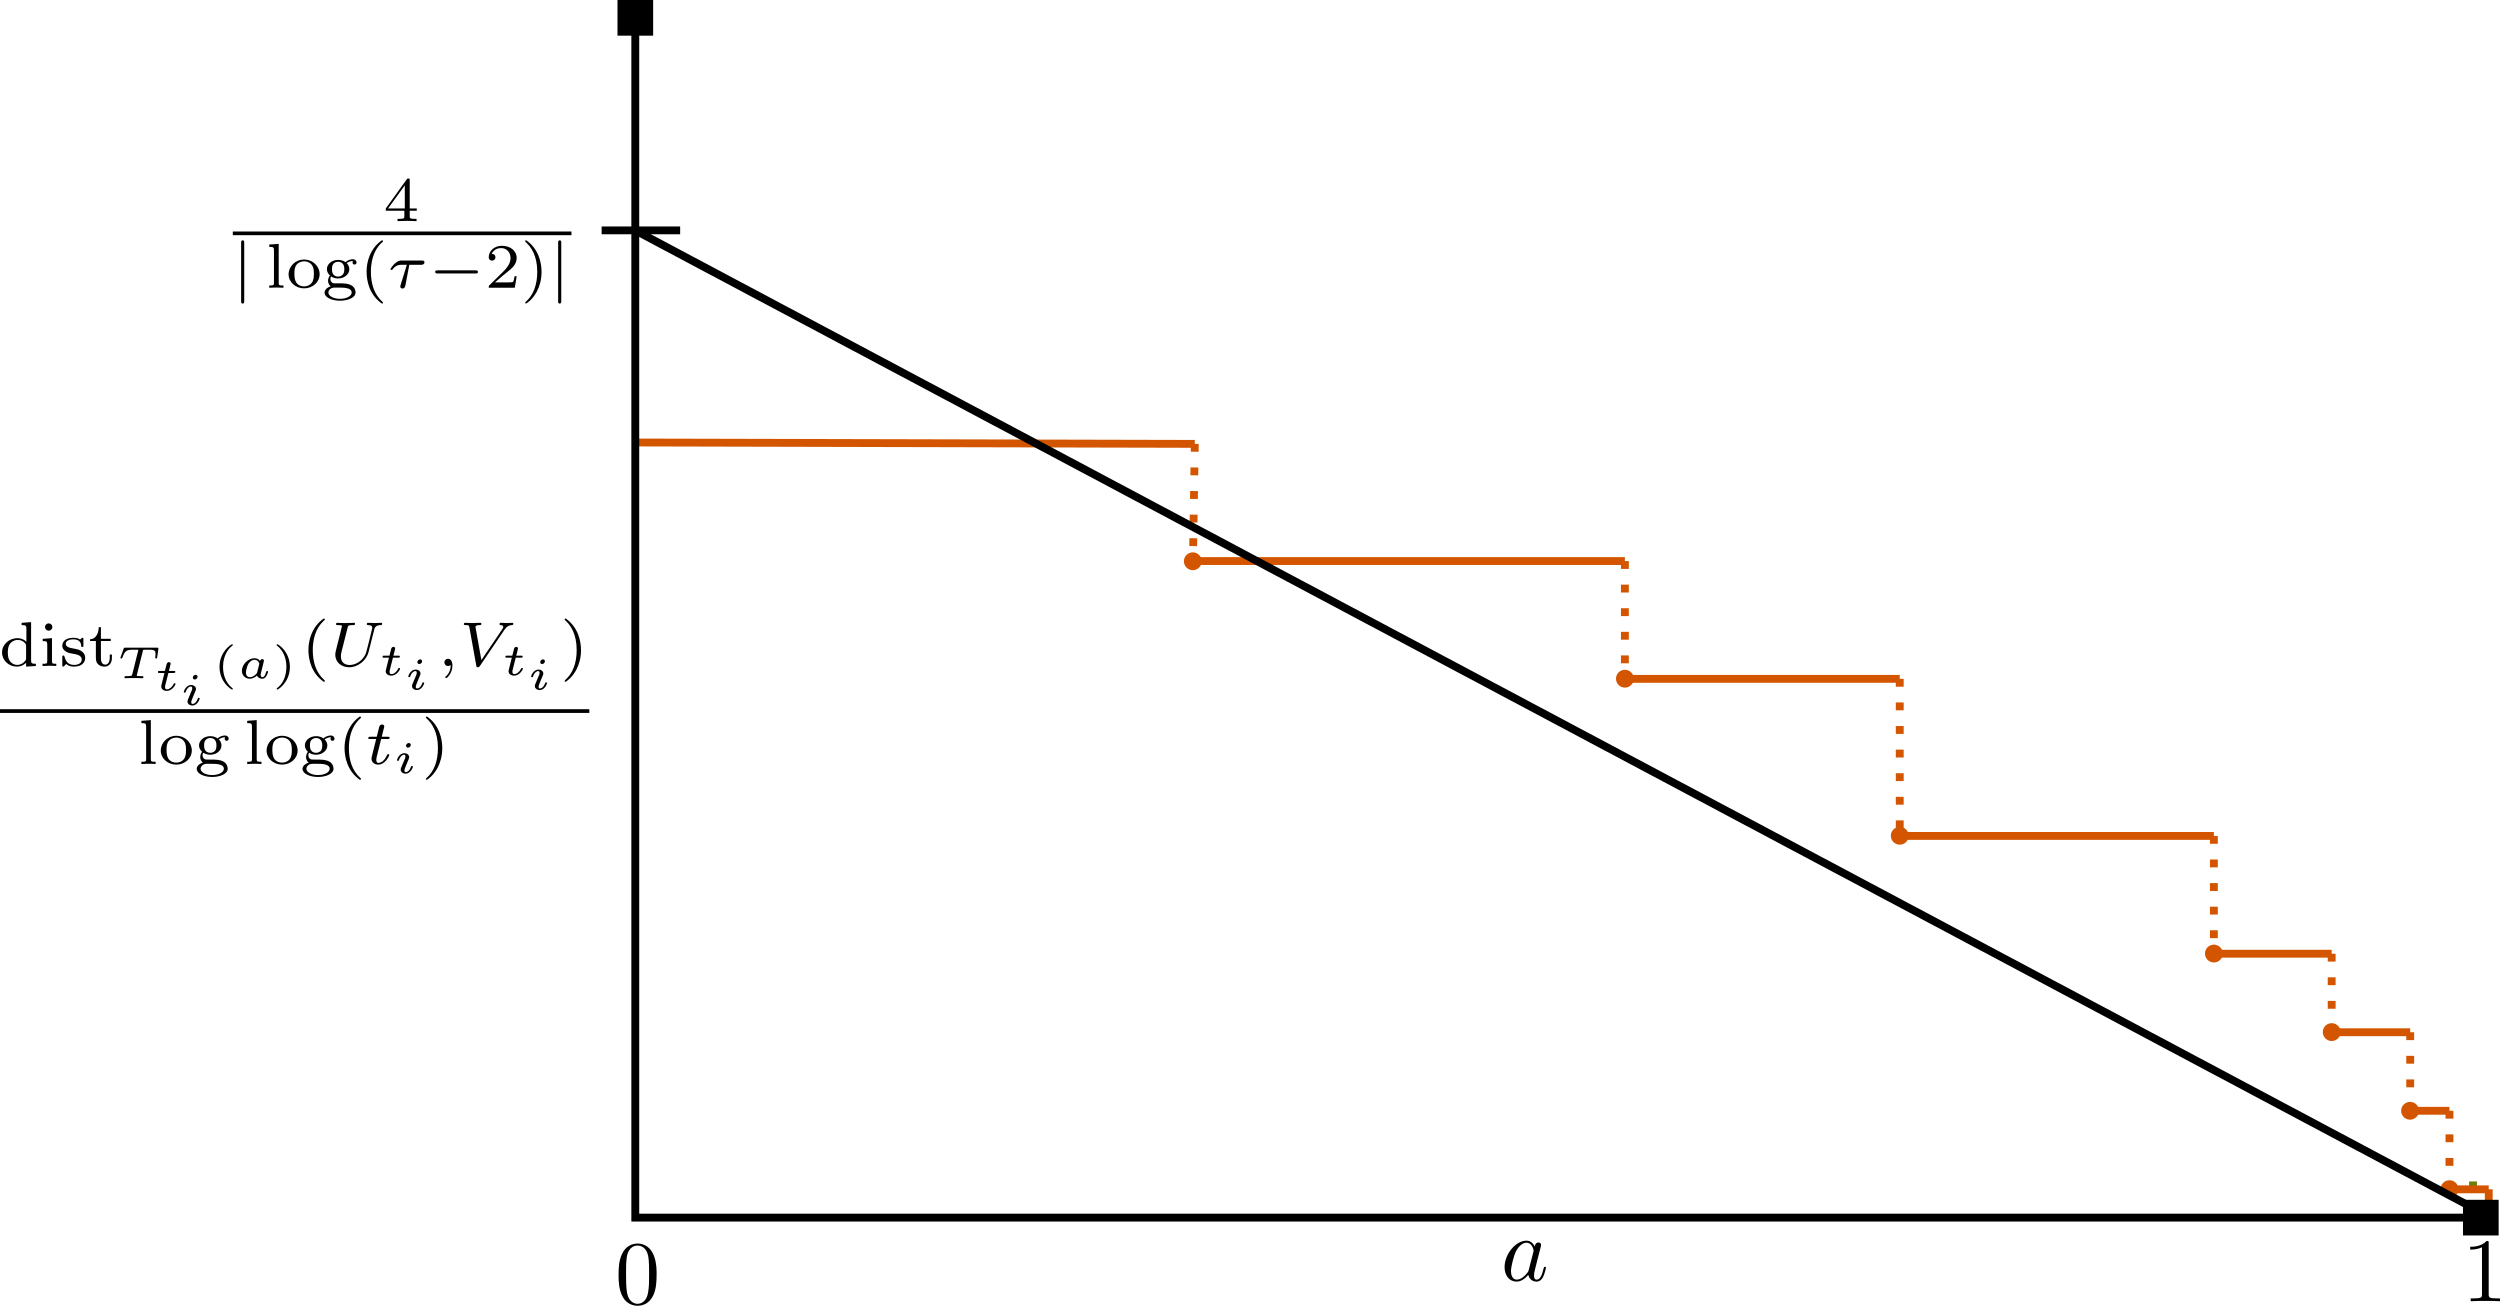 <?xml version="1.0"?>

<svg xmlns="http://www.w3.org/2000/svg" xmlns:xlink="http://www.w3.org/1999/xlink" width="238.756" height="124.703" viewBox="0 0 238.756 124.703" version="1.1">
<defs>
<clipPath id="clip1"> <path d="M 234 114 L 238.758 114 L 238.758 119 L 234 119 Z M 234 114 "></path>
</clipPath>
<clipPath id="clip2"> <path d="M 233 113 L 238.758 113 L 238.758 114 L 233 114 Z M 233 113 "></path>
</clipPath>
<clipPath id="clip3"> <path d="M 237 113 L 238.758 113 L 238.758 118 L 237 118 Z M 237 113 "></path>
</clipPath>
<clipPath id="clip4"> <path d="M 235 114 L 238.758 114 L 238.758 118 L 235 118 Z M 235 114 "></path>
</clipPath>
<clipPath id="clip5"> <path d="M 59 118 L 63 118 L 63 124.703 L 59 124.703 Z M 59 118 "></path>
</clipPath>
<clipPath id="clip6"> <path d="M 235 118 L 238.758 118 L 238.758 124.703 L 235 124.703 Z M 235 118 "></path>
</clipPath>
<clipPath id="clip7"> <path d="M 56 17 L 238.758 17 L 238.758 121 L 56 121 Z M 56 17 "></path>
</clipPath>
</defs>
<g id="surface1">
<path style="fill:none;stroke-width:0.75;stroke-linecap:butt;stroke-linejoin:miter;stroke:rgb(39.999%,50.195%,0%);stroke-opacity:1;stroke-dasharray:0.75,1.5;stroke-miterlimit:4;" d="M 236.18 112.832 L 236.18 116.582 "></path>
<path style=" stroke:none;fill-rule:evenodd;fill:rgb(39.999%,50.195%,0%);fill-opacity:1;" d="M 236.18 117.316 C 235.766 117.316 235.43 116.98 235.43 116.566 C 235.43 116.152 235.766 115.816 236.18 115.816 C 236.594 115.816 236.93 116.152 236.93 116.566 C 236.93 116.98 236.594 117.316 236.18 117.316 Z M 236.18 117.316 "></path>
<g clip-path="url(#clip1)" clip-rule="nonzero">
<path style="fill:none;stroke-width:0.2;stroke-linecap:butt;stroke-linejoin:miter;stroke:rgb(39.999%,50.195%,0%);stroke-opacity:1;stroke-miterlimit:4;" d="M 117.316 -236.18 C 117.316 -235.766 116.98 -235.43 116.566 -235.43 C 116.152 -235.43 115.816 -235.766 115.816 -236.18 C 115.816 -236.594 116.152 -236.93 116.566 -236.93 C 116.98 -236.93 117.316 -236.594 117.316 -236.18 Z M 117.316 -236.18 " transform="matrix(0,1,-1,0,0,0)"></path>
</g>
<path style="fill:none;stroke-width:0.75;stroke-linecap:butt;stroke-linejoin:miter;stroke:rgb(83.136%,33.333%,0%);stroke-opacity:1;stroke-miterlimit:4;" d="M 60.535 42.258 L 114.105 42.391 "></path>
<path style="fill:none;stroke-width:0.751;stroke-linecap:butt;stroke-linejoin:miter;stroke:rgb(83.136%,33.333%,0%);stroke-opacity:1;stroke-dasharray:0.751,1.502;stroke-miterlimit:4;" d="M 114.105 42.391 L 113.93 53.582 "></path>
<path style="fill-rule:evenodd;fill:rgb(83.136%,33.333%,0%);fill-opacity:1;stroke-width:0.2;stroke-linecap:butt;stroke-linejoin:miter;stroke:rgb(83.136%,33.333%,0%);stroke-opacity:1;stroke-miterlimit:4;" d="M 52.519 -114.743 C 52.517 -114.329 52.179 -113.995 51.765 -113.993 C 51.351 -113.994 51.013 -114.328 51.015 -114.742 C 51.016 -115.16 51.35 -115.494 51.764 -115.496 C 52.179 -115.495 52.516 -115.161 52.519 -114.743 Z M 52.519 -114.743 " transform="matrix(-0.016,1,-1,-0.016,0,0)"></path>
<path style="fill:none;stroke-width:0.75;stroke-linecap:butt;stroke-linejoin:miter;stroke:rgb(83.136%,33.333%,0%);stroke-opacity:1;stroke-miterlimit:4;" d="M 113.93 53.582 L 155.18 53.582 "></path>
<path style="fill:none;stroke-width:0.751;stroke-linecap:butt;stroke-linejoin:miter;stroke:rgb(83.136%,33.333%,0%);stroke-opacity:1;stroke-dasharray:0.751,1.502;stroke-miterlimit:4;" d="M 155.18 53.582 L 155.18 64.832 "></path>
<path style="fill-rule:evenodd;fill:rgb(83.136%,33.333%,0%);fill-opacity:1;stroke-width:0.2;stroke-linecap:butt;stroke-linejoin:miter;stroke:rgb(83.136%,33.333%,0%);stroke-opacity:1;stroke-miterlimit:4;" d="M 65.57 -155.18 C 65.57 -154.766 65.23 -154.43 64.816 -154.43 C 64.402 -154.43 64.066 -154.766 64.066 -155.18 C 64.066 -155.598 64.402 -155.934 64.816 -155.934 C 65.23 -155.934 65.57 -155.598 65.57 -155.18 Z M 65.57 -155.18 " transform="matrix(0,1,-1,0,0,0)"></path>
<path style="fill:none;stroke-width:0.75;stroke-linecap:butt;stroke-linejoin:miter;stroke:rgb(83.136%,33.333%,0%);stroke-opacity:1;stroke-miterlimit:4;" d="M 155.18 64.832 L 181.43 64.832 "></path>
<path style="fill:none;stroke-width:0.751;stroke-linecap:butt;stroke-linejoin:miter;stroke:rgb(83.136%,33.333%,0%);stroke-opacity:1;stroke-dasharray:0.751,1.502;stroke-miterlimit:4;" d="M 181.43 64.832 L 181.43 79.832 "></path>
<path style="fill-rule:evenodd;fill:rgb(83.136%,33.333%,0%);fill-opacity:1;stroke-width:0.2;stroke-linecap:butt;stroke-linejoin:miter;stroke:rgb(83.136%,33.333%,0%);stroke-opacity:1;stroke-miterlimit:4;" d="M 80.57 -181.43 C 80.57 -181.016 80.23 -180.68 79.816 -180.68 C 79.402 -180.68 79.066 -181.016 79.066 -181.43 C 79.066 -181.848 79.402 -182.184 79.816 -182.184 C 80.23 -182.184 80.57 -181.848 80.57 -181.43 Z M 80.57 -181.43 " transform="matrix(0,1,-1,0,0,0)"></path>
<path style="fill:none;stroke-width:0.75;stroke-linecap:butt;stroke-linejoin:miter;stroke:rgb(83.136%,33.333%,0%);stroke-opacity:1;stroke-miterlimit:4;" d="M 181.43 79.832 L 211.43 79.832 "></path>
<path style="fill:none;stroke-width:0.751;stroke-linecap:butt;stroke-linejoin:miter;stroke:rgb(83.136%,33.333%,0%);stroke-opacity:1;stroke-dasharray:0.751,1.502;stroke-miterlimit:4;" d="M 211.43 79.832 L 211.43 91.082 "></path>
<path style="fill-rule:evenodd;fill:rgb(83.136%,33.333%,0%);fill-opacity:1;stroke-width:0.2;stroke-linecap:butt;stroke-linejoin:miter;stroke:rgb(83.136%,33.333%,0%);stroke-opacity:1;stroke-miterlimit:4;" d="M 91.82 -211.43 C 91.82 -211.016 91.48 -210.68 91.066 -210.68 C 90.652 -210.68 90.316 -211.016 90.316 -211.43 C 90.316 -211.848 90.652 -212.184 91.066 -212.184 C 91.48 -212.184 91.82 -211.848 91.82 -211.43 Z M 91.82 -211.43 " transform="matrix(0,1,-1,0,0,0)"></path>
<path style="fill:none;stroke-width:0.75;stroke-linecap:butt;stroke-linejoin:miter;stroke:rgb(83.136%,33.333%,0%);stroke-opacity:1;stroke-miterlimit:4;" d="M 211.43 91.082 L 222.68 91.082 "></path>
<path style="fill:none;stroke-width:0.751;stroke-linecap:butt;stroke-linejoin:miter;stroke:rgb(83.136%,33.333%,0%);stroke-opacity:1;stroke-dasharray:0.751,1.502;stroke-miterlimit:4;" d="M 222.68 91.082 L 222.68 98.582 "></path>
<path style="fill-rule:evenodd;fill:rgb(83.136%,33.333%,0%);fill-opacity:1;stroke-width:0.2;stroke-linecap:butt;stroke-linejoin:miter;stroke:rgb(83.136%,33.333%,0%);stroke-opacity:1;stroke-miterlimit:4;" d="M 99.32 -222.68 C 99.32 -222.266 98.98 -221.93 98.566 -221.93 C 98.152 -221.93 97.816 -222.266 97.816 -222.68 C 97.816 -223.098 98.152 -223.434 98.566 -223.434 C 98.98 -223.434 99.32 -223.098 99.32 -222.68 Z M 99.32 -222.68 " transform="matrix(0,1,-1,0,0,0)"></path>
<path style="fill:none;stroke-width:0.75;stroke-linecap:butt;stroke-linejoin:miter;stroke:rgb(83.136%,33.333%,0%);stroke-opacity:1;stroke-miterlimit:4;" d="M 222.68 98.582 L 230.18 98.582 "></path>
<path style="fill:none;stroke-width:0.751;stroke-linecap:butt;stroke-linejoin:miter;stroke:rgb(83.136%,33.333%,0%);stroke-opacity:1;stroke-dasharray:0.751,1.502;stroke-miterlimit:4;" d="M 230.18 98.582 L 230.18 106.082 "></path>
<path style="fill-rule:evenodd;fill:rgb(83.136%,33.333%,0%);fill-opacity:1;stroke-width:0.2;stroke-linecap:butt;stroke-linejoin:miter;stroke:rgb(83.136%,33.333%,0%);stroke-opacity:1;stroke-miterlimit:4;" d="M 230.918 106.082 C 230.918 106.496 230.582 106.832 230.168 106.832 C 229.75 106.832 229.414 106.496 229.414 106.082 C 229.414 105.668 229.75 105.332 230.168 105.332 C 230.582 105.332 230.918 105.668 230.918 106.082 Z M 230.918 106.082 "></path>
<path style="fill:none;stroke-width:0.75;stroke-linecap:butt;stroke-linejoin:miter;stroke:rgb(83.136%,33.333%,0%);stroke-opacity:1;stroke-miterlimit:4;" d="M 230.18 106.082 L 233.93 106.082 "></path>
<path style="fill:none;stroke-width:0.751;stroke-linecap:butt;stroke-linejoin:miter;stroke:rgb(83.136%,33.333%,0%);stroke-opacity:1;stroke-dasharray:0.751,1.502;stroke-miterlimit:4;" d="M 233.93 106.082 L 233.93 113.582 "></path>
<path style="fill-rule:evenodd;fill:rgb(83.136%,33.333%,0%);fill-opacity:1;stroke-width:0.2;stroke-linecap:butt;stroke-linejoin:miter;stroke:rgb(83.136%,33.333%,0%);stroke-opacity:1;stroke-miterlimit:4;" d="M 114.32 -233.93 C 114.32 -233.516 113.98 -233.18 113.566 -233.18 C 113.152 -233.18 112.816 -233.516 112.816 -233.93 C 112.816 -234.348 113.152 -234.684 113.566 -234.684 C 113.98 -234.684 114.32 -234.348 114.32 -233.93 Z M 114.32 -233.93 " transform="matrix(0,1,-1,0,0,0)"></path>
<g clip-path="url(#clip2)" clip-rule="nonzero">
<path style="fill:none;stroke-width:0.75;stroke-linecap:butt;stroke-linejoin:miter;stroke:rgb(83.136%,33.333%,0%);stroke-opacity:1;stroke-miterlimit:4;" d="M 233.93 113.582 L 237.68 113.582 "></path>
</g>
<g clip-path="url(#clip3)" clip-rule="nonzero">
<path style="fill:none;stroke-width:0.75;stroke-linecap:butt;stroke-linejoin:miter;stroke:rgb(83.136%,33.333%,0%);stroke-opacity:1;stroke-miterlimit:4;" d="M 237.68 113.582 L 237.68 117.332 "></path>
</g>
<path style="fill:none;stroke-width:0.751;stroke-linecap:butt;stroke-linejoin:miter;stroke:rgb(0%,0%,0%);stroke-opacity:1;stroke-miterlimit:4;" d="M 60.672 1.703 L 60.672 116.285 L 236.922 116.285 "></path>
<path style="fill-rule:evenodd;fill:rgb(0%,0%,0%);fill-opacity:1;stroke-width:0.401;stroke-linecap:butt;stroke-linejoin:miter;stroke:rgb(0%,0%,0%);stroke-opacity:1;stroke-miterlimit:4;" d="M 0.199 -62.176 L 0.199 -59.172 L 3.203 -59.172 L 3.203 -62.176 Z M 0.199 -62.176 " transform="matrix(0,1,-1,0,0,0)"></path>
<g clip-path="url(#clip4)" clip-rule="nonzero">
<path style="fill-rule:evenodd;fill:rgb(0%,0%,0%);fill-opacity:1;stroke-width:0.401;stroke-linecap:butt;stroke-linejoin:miter;stroke:rgb(0%,0%,0%);stroke-opacity:1;stroke-miterlimit:4;" d="M 235.422 114.785 L 238.426 114.785 L 238.426 117.789 L 235.422 117.789 Z M 235.422 114.785 "></path>
</g>
<path style=" stroke:none;fill-rule:evenodd;fill:rgb(0%,0%,0%);fill-opacity:1;" d="M 146.562 119.039 L 146.547 119.012 L 146.531 118.98 L 146.484 118.898 L 146.465 118.871 L 146.449 118.844 L 146.43 118.82 L 146.41 118.793 L 146.387 118.773 L 146.367 118.746 L 146.324 118.703 L 146.23 118.625 L 146.176 118.594 L 146.152 118.578 L 146.125 118.566 L 146.094 118.551 L 146.062 118.543 L 146.035 118.531 L 146.004 118.52 L 145.941 118.504 L 145.91 118.5 L 145.805 118.488 L 145.77 118.488 L 145.777 118.68 C 146.34 118.68 146.461 119.387 146.461 119.438 C 146.461 119.492 146.445 119.543 146.434 119.586 L 146 121.277 C 145.957 121.434 145.957 121.449 145.828 121.598 C 145.449 122.07 145.094 122.207 144.855 122.207 C 144.422 122.207 144.301 121.734 144.301 121.398 C 144.301 120.965 144.578 119.906 144.777 119.508 C 145.043 118.996 145.434 118.68 145.777 118.68 L 145.77 118.488 C 144.758 118.488 143.691 119.758 143.691 121.02 C 143.691 121.832 144.164 122.398 144.836 122.398 C 145.008 122.398 145.441 122.363 145.957 121.75 C 146.031 122.117 146.328 122.398 146.742 122.398 C 147.047 122.398 147.246 122.203 147.383 121.926 C 147.531 121.613 147.645 121.086 147.645 121.07 C 147.645 120.984 147.566 120.984 147.539 120.984 C 147.453 120.984 147.445 121.02 147.418 121.141 C 147.273 121.699 147.117 122.207 146.762 122.207 C 146.531 122.207 146.504 121.984 146.504 121.812 C 146.504 121.621 146.52 121.555 146.613 121.172 C 146.711 120.809 146.727 120.723 146.805 120.395 L 147.117 119.188 C 147.176 118.945 147.176 118.93 147.176 118.895 C 147.176 118.746 147.074 118.66 146.926 118.66 C 146.719 118.66 146.59 118.852 146.562 119.039 Z M 146.562 119.039 "></path>
<g clip-path="url(#clip5)" clip-rule="nonzero">
<path style=" stroke:none;fill-rule:evenodd;fill:rgb(0%,0%,0%);fill-opacity:1;" d="M 62.707 121.75 L 62.707 121.492 L 62.703 121.363 L 62.695 121.234 L 62.691 121.105 L 62.68 120.977 L 62.664 120.848 L 62.648 120.723 L 62.629 120.594 L 62.605 120.469 L 62.578 120.344 L 62.508 120.094 L 62.465 119.973 L 62.414 119.852 L 62.391 119.793 L 62.363 119.73 C 61.969 118.898 61.258 118.762 60.895 118.762 C 60.379 118.762 59.746 118.988 59.391 119.793 C 59.117 120.387 59.074 121.062 59.074 121.75 C 59.074 122.398 59.105 123.176 59.461 123.832 C 59.832 124.531 60.465 124.703 60.887 124.703 L 60.887 124.516 C 60.551 124.516 60.039 124.297 59.883 123.469 C 59.789 122.953 59.789 122.16 59.789 121.645 C 59.789 121.094 59.789 120.527 59.859 120.059 C 60.023 119.031 60.672 118.953 60.887 118.953 C 61.172 118.953 61.742 119.109 61.906 119.965 C 61.992 120.445 61.992 121.105 61.992 121.645 C 61.992 122.297 61.992 122.883 61.895 123.434 C 61.766 124.254 61.273 124.516 60.887 124.516 L 60.887 124.703 C 61.352 124.703 62.008 124.523 62.391 123.703 C 62.664 123.105 62.707 122.434 62.707 121.75 Z M 62.707 121.75 "></path>
</g>
<g clip-path="url(#clip6)" clip-rule="nonzero">
<path style=" stroke:none;fill-rule:evenodd;fill:rgb(0%,0%,0%);fill-opacity:1;" d="M 237.676 118.742 L 237.676 118.625 L 237.672 118.621 L 237.672 118.598 L 237.664 118.582 L 237.664 118.574 L 237.656 118.559 L 237.652 118.555 L 237.648 118.547 L 237.633 118.539 L 237.629 118.535 L 237.621 118.531 L 237.617 118.531 L 237.613 118.527 L 237.602 118.527 L 237.598 118.523 L 237.582 118.523 L 237.574 118.52 L 237.523 118.52 L 237.512 118.516 L 237.48 118.516 C 236.941 119.07 236.184 119.07 235.91 119.07 L 235.91 119.34 C 236.082 119.34 236.59 119.34 237.035 119.113 L 237.035 123.586 C 237.035 123.898 237.012 124 236.234 124 L 235.957 124 L 235.957 124.27 C 236.262 124.242 237.012 124.242 237.355 124.242 C 237.703 124.242 238.453 124.242 238.758 124.27 L 238.758 124 L 238.48 124 C 237.703 124 237.676 123.906 237.676 123.586 Z M 237.676 118.742 "></path>
</g>
<path style=" stroke:none;fill-rule:evenodd;fill:rgb(0%,0%,0%);fill-opacity:1;" d="M 39.801 20.125 L 39.801 19.91 L 39.129 19.91 L 39.129 17.215 C 39.129 17.09 39.129 17.047 38.996 17.047 C 38.926 17.047 38.902 17.047 38.84 17.133 L 36.844 19.91 L 36.844 20.125 L 38.617 20.125 L 38.66 19.91 L 37.062 19.91 L 38.66 17.699 L 38.66 19.91 L 38.617 20.125 L 38.617 20.621 C 38.617 20.828 38.617 20.902 38.129 20.902 L 37.965 20.902 L 37.965 21.117 C 38.266 21.105 38.652 21.094 38.871 21.094 C 39.094 21.094 39.48 21.105 39.781 21.117 L 39.781 20.902 L 39.621 20.902 C 39.129 20.902 39.129 20.828 39.129 20.621 L 39.129 20.125 Z M 39.801 20.125 "></path>
<path style=" stroke:none;fill-rule:nonzero;fill:rgb(0%,0%,0%);fill-opacity:1;" d="M 22.234 22.461 L 54.574 22.461 L 54.574 22.109 L 22.234 22.109 "></path>
<path style=" stroke:none;fill-rule:evenodd;fill:rgb(0%,0%,0%);fill-opacity:1;" d="M 23.324 23.188 L 23.324 23.121 L 23.32 23.113 L 23.32 23.094 L 23.316 23.082 L 23.316 23.074 L 23.312 23.062 L 23.312 23.055 L 23.309 23.047 L 23.305 23.035 L 23.293 23.012 L 23.289 23 L 23.281 22.996 L 23.277 22.988 L 23.27 22.98 L 23.266 22.98 L 23.254 22.969 L 23.25 22.969 L 23.246 22.965 L 23.242 22.965 L 23.238 22.961 L 23.23 22.961 L 23.227 22.957 L 23.223 22.957 L 23.215 22.953 L 23.176 22.953 C 23.027 22.953 23.027 23.094 23.027 23.188 L 23.027 28.758 C 23.027 28.848 23.027 28.992 23.172 28.992 C 23.324 28.992 23.324 28.852 23.324 28.758 Z M 23.324 23.188 "></path>
<path style=" stroke:none;fill-rule:evenodd;fill:rgb(0%,0%,0%);fill-opacity:1;" d="M 26.617 23.289 L 25.715 23.355 L 25.715 23.574 C 26.117 23.574 26.164 23.617 26.164 23.914 L 26.164 27.004 C 26.164 27.266 26.105 27.266 25.715 27.266 L 25.715 27.48 C 25.723 27.48 26.145 27.457 26.391 27.457 C 26.617 27.457 26.844 27.465 27.07 27.48 L 27.07 27.266 C 26.68 27.266 26.617 27.266 26.617 27.004 Z M 26.617 23.289 "></path>
<path style=" stroke:none;fill-rule:evenodd;fill:rgb(0%,0%,0%);fill-opacity:1;" d="M 30.523 26.195 L 30.523 26.125 L 30.508 25.984 L 30.496 25.918 L 30.48 25.852 L 30.461 25.785 L 30.438 25.723 L 30.41 25.656 L 30.379 25.594 L 30.316 25.477 L 30.277 25.418 L 30.191 25.309 L 30.098 25.207 L 30.047 25.16 L 29.938 25.074 L 29.82 24.996 L 29.758 24.961 L 29.691 24.93 L 29.559 24.875 L 29.488 24.852 L 29.418 24.832 L 29.348 24.816 L 29.273 24.805 L 29.195 24.797 L 29.121 24.789 L 29.043 24.785 L 29.043 24.957 C 29.402 24.957 29.656 25.125 29.789 25.312 C 29.957 25.547 29.977 25.852 29.977 26.141 C 29.977 26.434 29.957 26.75 29.781 27 C 29.617 27.227 29.34 27.352 29.043 27.352 C 28.82 27.352 28.492 27.277 28.297 26.98 C 28.133 26.73 28.117 26.422 28.117 26.141 C 28.117 25.883 28.121 25.523 28.332 25.266 C 28.484 25.09 28.738 24.957 29.043 24.957 L 29.043 24.785 C 28.211 24.785 27.562 25.441 27.562 26.195 C 27.562 26.945 28.227 27.539 29.043 27.539 C 29.859 27.539 30.523 26.945 30.523 26.195 Z M 30.523 26.195 "></path>
<path style=" stroke:none;fill-rule:evenodd;fill:rgb(0%,0%,0%);fill-opacity:1;" d="M 31.629 26.406 L 31.641 26.414 L 31.648 26.418 L 31.66 26.426 L 31.672 26.43 L 31.707 26.453 L 31.723 26.461 L 31.738 26.465 L 31.754 26.477 L 31.77 26.48 L 31.785 26.492 L 31.805 26.496 L 31.824 26.508 L 31.84 26.512 L 31.863 26.52 L 31.902 26.535 L 31.949 26.551 L 31.973 26.555 L 32 26.562 L 32.023 26.566 L 32.051 26.57 L 32.078 26.578 L 32.133 26.586 L 32.164 26.586 L 32.195 26.59 L 32.223 26.594 L 32.285 26.594 C 32.91 26.594 33.363 26.176 33.363 25.707 C 33.363 25.469 33.254 25.281 33.109 25.125 C 33.383 24.934 33.617 24.93 33.719 24.93 C 33.695 24.953 33.668 24.977 33.668 25.07 C 33.668 25.195 33.754 25.266 33.859 25.266 C 33.941 25.266 34.051 25.203 34.051 25.066 C 34.051 24.93 33.938 24.758 33.695 24.758 C 33.605 24.758 33.277 24.777 32.996 25.035 C 32.812 24.906 32.562 24.82 32.293 24.82 L 32.285 25 C 32.883 25 32.883 25.582 32.883 25.707 C 32.883 25.801 32.883 26.043 32.758 26.199 C 32.676 26.305 32.512 26.414 32.293 26.414 C 31.703 26.414 31.703 25.832 31.703 25.707 C 31.703 25.609 31.703 25.367 31.824 25.215 C 31.91 25.109 32.07 25 32.285 25 L 32.293 24.82 C 31.672 24.82 31.219 25.234 31.219 25.707 C 31.219 25.941 31.34 26.16 31.512 26.316 C 31.461 26.371 31.328 26.57 31.328 26.805 C 31.328 26.883 31.348 27.168 31.582 27.344 C 31.309 27.434 30.996 27.633 30.996 27.949 C 30.996 28.391 31.66 28.719 32.473 28.719 L 32.473 28.539 C 31.84 28.539 31.363 28.254 31.363 27.941 C 31.363 27.727 31.555 27.473 31.945 27.465 L 32.293 27.465 C 32.832 27.465 33.586 27.465 33.586 27.941 C 33.586 28.262 33.109 28.539 32.473 28.539 L 32.473 28.719 C 33.242 28.719 33.957 28.418 33.957 27.934 C 33.957 27.754 33.883 27.43 33.551 27.246 C 33.195 27.059 32.84 27.059 32.254 27.059 C 32.117 27.059 31.902 27.059 31.855 27.055 C 31.66 27.012 31.551 26.832 31.551 26.652 C 31.551 26.504 31.594 26.457 31.629 26.406 Z M 31.629 26.406 "></path>
<path style=" stroke:none;fill-rule:evenodd;fill:rgb(0%,0%,0%);fill-opacity:1;" d="M 36.461 22.953 L 36.355 23.031 L 36.258 23.109 L 36.16 23.191 L 36.07 23.277 L 35.984 23.363 L 35.902 23.449 L 35.824 23.543 L 35.75 23.633 L 35.68 23.727 L 35.555 23.922 L 35.496 24.016 L 35.445 24.117 L 35.395 24.215 L 35.348 24.316 L 35.305 24.414 L 35.266 24.516 L 35.195 24.719 L 35.164 24.82 L 35.141 24.922 L 35.117 25.02 L 35.094 25.121 L 35.074 25.219 L 35.059 25.316 L 35.047 25.414 L 35.035 25.508 L 35.027 25.605 L 35.02 25.695 L 35.012 25.789 L 35.012 25.965 C 35.012 26.816 35.266 28.141 36.461 28.984 C 36.512 28.984 36.582 28.984 36.582 28.914 C 36.582 28.879 36.566 28.867 36.52 28.824 C 35.719 28.098 35.422 27.07 35.422 25.969 C 35.422 24.34 36.043 23.543 36.539 23.098 C 36.566 23.074 36.582 23.055 36.582 23.023 C 36.582 22.953 36.512 22.953 36.461 22.953 Z M 36.461 22.953 "></path>
<path style=" stroke:none;fill-rule:evenodd;fill:rgb(0%,0%,0%);fill-opacity:1;" d="M 39.09 25.289 L 40.215 25.289 C 40.281 25.289 40.535 25.289 40.535 25.047 C 40.535 24.879 40.379 24.879 40.273 24.879 L 38.375 24.879 C 38.199 24.879 38.004 24.891 37.691 25.18 C 37.516 25.34 37.289 25.66 37.289 25.707 C 37.289 25.777 37.367 25.777 37.395 25.777 C 37.461 25.777 37.469 25.77 37.504 25.715 C 37.812 25.289 38.18 25.289 38.316 25.289 L 38.855 25.289 L 38.258 27.223 C 38.227 27.32 38.227 27.324 38.227 27.359 C 38.227 27.523 38.379 27.555 38.43 27.555 C 38.656 27.555 38.699 27.336 38.719 27.25 Z M 39.09 25.289 "></path>
<path style=" stroke:none;fill-rule:evenodd;fill:rgb(0%,0%,0%);fill-opacity:1;" d="M 45.402 26.117 L 45.469 26.117 L 45.48 26.113 L 45.5 26.113 L 45.512 26.109 L 45.531 26.109 L 45.539 26.105 L 45.551 26.102 L 45.559 26.098 L 45.57 26.094 L 45.574 26.094 L 45.586 26.086 L 45.602 26.078 L 45.605 26.07 L 45.617 26.059 L 45.617 26.055 L 45.629 26.043 L 45.629 26.039 L 45.633 26.035 L 45.633 26.023 L 45.637 26.02 L 45.637 26.016 L 45.641 26.008 L 45.641 25.992 L 45.645 25.984 L 45.645 25.969 C 45.645 25.82 45.504 25.82 45.402 25.82 L 41.801 25.82 C 41.707 25.82 41.562 25.82 41.562 25.965 C 41.562 26.117 41.699 26.117 41.801 26.117 Z M 45.402 26.117 "></path>
<path style=" stroke:none;fill-rule:evenodd;fill:rgb(0%,0%,0%);fill-opacity:1;" d="M 49.344 26.383 L 49.141 26.383 C 49.125 26.516 49.062 26.875 48.98 26.934 C 48.938 26.969 48.469 26.969 48.387 26.969 L 47.273 26.969 C 47.906 26.406 48.117 26.238 48.48 25.953 C 48.926 25.598 49.344 25.223 49.344 24.648 C 49.344 23.918 48.707 23.473 47.93 23.473 C 47.184 23.473 46.676 23.996 46.676 24.551 C 46.676 24.863 46.934 24.891 46.996 24.891 C 47.141 24.891 47.316 24.785 47.316 24.57 C 47.316 24.461 47.273 24.25 46.957 24.25 C 47.145 23.824 47.555 23.691 47.844 23.691 C 48.445 23.691 48.758 24.16 48.758 24.648 C 48.758 25.176 48.387 25.59 48.191 25.809 L 46.738 27.246 C 46.676 27.301 46.676 27.312 46.676 27.48 L 49.164 27.48 Z M 49.344 26.383 "></path>
<path style=" stroke:none;fill-rule:evenodd;fill:rgb(0%,0%,0%);fill-opacity:1;" d="M 50.27 22.953 L 50.215 22.953 L 50.211 22.957 L 50.203 22.957 L 50.195 22.961 L 50.191 22.961 L 50.184 22.969 L 50.18 22.969 L 50.172 22.977 L 50.172 22.98 L 50.168 22.98 L 50.168 22.984 L 50.164 22.984 L 50.164 22.988 L 50.16 22.992 L 50.16 22.996 L 50.156 23 L 50.156 23.023 C 50.156 23.055 50.172 23.074 50.207 23.117 C 50.727 23.594 51.309 24.41 51.309 25.965 C 51.309 27.227 50.914 28.184 50.266 28.773 C 50.164 28.879 50.156 28.883 50.156 28.914 C 50.156 28.945 50.172 28.984 50.234 28.984 C 50.309 28.984 50.879 28.586 51.277 27.832 C 51.543 27.332 51.719 26.68 51.719 25.969 C 51.719 25.121 51.465 23.801 50.27 22.953 Z M 50.27 22.953 "></path>
<path style=" stroke:none;fill-rule:evenodd;fill:rgb(0%,0%,0%);fill-opacity:1;" d="M 53.602 23.188 L 53.602 23.102 L 53.598 23.094 L 53.598 23.082 L 53.594 23.074 L 53.594 23.062 L 53.59 23.055 L 53.59 23.047 L 53.586 23.035 L 53.582 23.027 L 53.574 23.02 L 53.574 23.012 L 53.566 23 L 53.547 22.98 L 53.543 22.98 L 53.543 22.977 L 53.539 22.973 L 53.531 22.969 L 53.527 22.969 L 53.523 22.965 L 53.52 22.965 L 53.516 22.961 L 53.512 22.961 L 53.504 22.957 L 53.5 22.957 L 53.496 22.953 L 53.457 22.953 C 53.305 22.953 53.305 23.094 53.305 23.188 L 53.305 28.758 C 53.305 28.848 53.305 28.992 53.449 28.992 C 53.602 28.992 53.602 28.852 53.602 28.758 Z M 53.602 23.188 "></path>
<path style="fill:none;stroke-width:0.75;stroke-linecap:butt;stroke-linejoin:miter;stroke:rgb(0%,0%,0%);stroke-opacity:1;stroke-miterlimit:4;" d="M 64.957 22 C 62.461 22 59.961 22 57.457 22 "></path>
<path style=" stroke:none;fill-rule:evenodd;fill:rgb(0%,0%,0%);fill-opacity:1;" d="M 2.066 59.48 L 2.066 59.699 C 2.469 59.699 2.52 59.742 2.52 60.039 L 2.52 61.289 C 2.297 61.07 2.008 60.945 1.676 60.945 L 1.703 61.113 C 1.992 61.113 2.254 61.246 2.422 61.461 C 2.492 61.559 2.492 61.562 2.492 61.68 L 2.492 62.973 C 2.34 63.254 2.031 63.5 1.641 63.5 C 1.301 63.5 1.059 63.297 0.938 63.125 C 0.816 62.941 0.746 62.699 0.746 62.316 C 0.746 62.172 0.746 61.723 0.992 61.438 C 1.23 61.164 1.527 61.113 1.703 61.113 L 1.676 60.945 C 0.871 60.945 0.195 61.547 0.195 62.309 C 0.195 63.062 0.836 63.664 1.602 63.664 C 2.098 63.664 2.391 63.398 2.492 63.293 L 2.492 63.664 L 3.426 63.605 L 3.426 63.391 C 3.02 63.391 2.969 63.348 2.969 63.051 L 2.969 59.414 Z M 2.066 59.48 "></path>
<path style=" stroke:none;fill-rule:evenodd;fill:rgb(0%,0%,0%);fill-opacity:1;" d="M 5 59.879 L 4.996 59.863 L 4.996 59.848 L 4.992 59.832 L 4.992 59.812 L 4.984 59.781 L 4.977 59.766 L 4.973 59.75 L 4.965 59.738 L 4.949 59.707 L 4.941 59.695 L 4.93 59.68 L 4.922 59.668 L 4.91 59.652 L 4.887 59.629 L 4.875 59.621 L 4.863 59.605 L 4.832 59.59 L 4.816 59.578 L 4.801 59.574 L 4.785 59.562 L 4.77 59.559 L 4.754 59.551 L 4.738 59.547 L 4.719 59.543 L 4.703 59.539 L 4.684 59.539 L 4.664 59.535 L 4.645 59.535 C 4.465 59.535 4.301 59.68 4.301 59.879 C 4.301 60.098 4.48 60.23 4.645 60.23 C 4.84 60.23 5 60.082 5 59.879 Z M 5 59.879 "></path>
<path style=" stroke:none;fill-rule:evenodd;fill:rgb(0%,0%,0%);fill-opacity:1;" d="M 4.078 61.008 L 4.078 61.227 C 4.461 61.227 4.512 61.262 4.512 61.559 L 4.512 63.129 C 4.512 63.391 4.453 63.391 4.062 63.391 L 4.062 63.605 C 4.07 63.605 4.496 63.582 4.738 63.582 C 4.949 63.582 5.164 63.586 5.375 63.605 L 5.375 63.391 C 5.027 63.391 4.965 63.391 4.965 63.133 L 4.965 60.945 Z M 4.078 61.008 "></path>
<path style=" stroke:none;fill-rule:evenodd;fill:rgb(0%,0%,0%);fill-opacity:1;" d="M 7.965 61.07 L 7.965 60.992 L 7.961 60.988 L 7.961 60.973 L 7.957 60.969 L 7.957 60.949 L 7.949 60.941 L 7.949 60.938 L 7.938 60.926 L 7.934 60.926 L 7.926 60.918 L 7.922 60.918 L 7.914 60.914 L 7.895 60.914 L 7.891 60.91 L 7.879 60.91 C 7.852 60.91 7.836 60.91 7.758 60.984 C 7.75 60.992 7.688 61.043 7.648 61.078 C 7.469 60.949 7.242 60.91 7.02 60.91 C 6.152 60.91 5.949 61.367 5.949 61.668 C 5.949 61.863 6.035 62.016 6.176 62.137 C 6.406 62.34 6.637 62.379 7.012 62.441 C 7.312 62.496 7.805 62.578 7.805 62.984 C 7.805 63.219 7.641 63.5 7.062 63.5 C 6.48 63.5 6.27 63.117 6.16 62.707 C 6.141 62.629 6.133 62.605 6.051 62.605 C 5.949 62.605 5.949 62.645 5.949 62.766 L 5.949 63.508 C 5.949 63.609 5.949 63.664 6.035 63.664 C 6.09 63.664 6.203 63.539 6.324 63.406 C 6.59 63.656 6.914 63.664 7.062 63.664 C 7.848 63.664 8.137 63.242 8.137 62.816 C 8.137 62.586 8.035 62.402 7.875 62.258 C 7.645 62.051 7.367 62 7.156 61.961 C 6.672 61.879 6.281 61.805 6.281 61.484 C 6.281 61.293 6.445 61.059 7.02 61.059 C 7.719 61.059 7.75 61.547 7.758 61.723 C 7.77 61.789 7.836 61.789 7.863 61.789 C 7.965 61.789 7.965 61.746 7.965 61.633 Z M 7.965 61.07 "></path>
<path style=" stroke:none;fill-rule:evenodd;fill:rgb(0%,0%,0%);fill-opacity:1;" d="M 9.637 61.219 L 10.578 61.219 L 10.578 61.004 L 9.637 61.004 L 9.637 59.895 L 9.43 59.895 C 9.426 60.434 9.176 61.035 8.598 61.055 L 8.598 61.219 L 9.156 61.219 L 9.156 62.852 C 9.156 63.527 9.668 63.664 10.004 63.664 C 10.41 63.664 10.688 63.32 10.688 62.844 L 10.688 62.512 L 10.48 62.512 L 10.48 62.84 C 10.48 63.25 10.289 63.473 10.051 63.473 C 9.637 63.473 9.637 62.965 9.637 62.855 Z M 9.637 61.219 "></path>
<path style=" stroke:none;fill-rule:evenodd;fill:rgb(0%,0%,0%);fill-opacity:1;" d="M 13.637 62.191 L 13.637 62.18 L 13.641 62.168 L 13.645 62.16 L 13.648 62.148 L 13.648 62.141 L 13.652 62.129 L 13.656 62.121 L 13.656 62.113 L 13.66 62.105 L 13.664 62.102 L 13.668 62.094 L 13.68 62.082 L 13.684 62.074 L 13.688 62.07 L 13.695 62.07 L 13.699 62.066 L 13.707 62.062 L 13.715 62.062 L 13.719 62.059 L 13.73 62.059 L 13.738 62.055 L 13.785 62.055 L 13.793 62.051 L 14.312 62.051 C 14.797 62.051 14.855 62.184 14.855 62.453 C 14.855 62.484 14.855 62.562 14.824 62.773 L 14.824 62.809 C 14.824 62.855 14.848 62.887 14.914 62.887 C 14.992 62.887 15.004 62.852 15.012 62.773 L 15.121 61.996 C 15.129 61.957 15.129 61.945 15.129 61.93 C 15.129 61.855 15.059 61.855 14.988 61.855 L 11.961 61.855 C 11.848 61.855 11.844 61.855 11.809 61.945 L 11.527 62.742 C 11.52 62.75 11.496 62.809 11.496 62.816 C 11.496 62.84 11.512 62.887 11.59 62.887 C 11.656 62.887 11.664 62.875 11.699 62.773 C 11.898 62.258 12.02 62.051 12.609 62.051 L 13.074 62.051 C 13.109 62.051 13.168 62.051 13.211 62.059 L 13.211 62.086 L 12.633 64.395 C 12.602 64.531 12.586 64.574 12.133 64.574 L 12.035 64.574 C 11.945 64.574 11.941 64.582 11.922 64.598 C 11.898 64.617 11.883 64.668 11.883 64.699 C 11.883 64.723 11.898 64.77 11.969 64.77 C 12.098 64.77 12.238 64.758 12.367 64.758 C 12.5 64.758 12.633 64.754 12.77 64.754 C 12.906 64.754 13.047 64.758 13.184 64.758 C 13.312 64.758 13.453 64.77 13.582 64.77 C 13.613 64.77 13.699 64.77 13.699 64.648 C 13.699 64.574 13.633 64.574 13.559 64.574 L 13.465 64.574 C 13.352 64.574 13.234 64.574 13.125 64.555 C 13.086 64.551 13.059 64.547 13.059 64.5 C 13.059 64.477 13.059 64.469 13.082 64.41 Z M 13.637 62.191 "></path>
<path style=" stroke:none;fill-rule:evenodd;fill:rgb(0%,0%,0%);fill-opacity:1;" d="M 16.082 64.27 L 16.594 64.27 C 16.68 64.27 16.684 64.266 16.707 64.25 C 16.73 64.23 16.742 64.176 16.742 64.148 C 16.742 64.074 16.68 64.074 16.605 64.074 L 16.129 64.074 L 16.223 63.715 C 16.246 63.605 16.297 63.41 16.297 63.383 C 16.297 63.312 16.242 63.234 16.137 63.234 C 16.062 63.234 15.961 63.281 15.926 63.398 C 15.902 63.469 15.953 63.27 15.75 64.074 L 15.238 64.074 C 15.152 64.074 15.086 64.074 15.086 64.195 C 15.086 64.27 15.148 64.27 15.227 64.27 L 15.707 64.27 L 15.453 65.285 C 15.43 65.379 15.395 65.512 15.395 65.562 C 15.395 65.809 15.625 65.984 15.926 65.984 C 16.449 65.984 16.766 65.398 16.766 65.312 C 16.766 65.254 16.695 65.254 16.68 65.254 C 16.609 65.254 16.598 65.27 16.578 65.328 C 16.434 65.637 16.164 65.836 15.945 65.836 C 15.809 65.836 15.762 65.738 15.762 65.609 C 15.762 65.535 15.766 65.527 15.773 65.488 Z M 16.082 64.27 "></path>
<path style=" stroke:none;fill-rule:evenodd;fill:rgb(0%,0%,0%);fill-opacity:1;" d="M 18.867 64.633 L 18.867 64.605 L 18.863 64.598 L 18.863 64.59 L 18.859 64.578 L 18.855 64.57 L 18.855 64.562 L 18.848 64.547 L 18.84 64.539 L 18.84 64.531 L 18.832 64.523 L 18.828 64.516 L 18.82 64.512 L 18.816 64.504 L 18.809 64.496 L 18.801 64.492 L 18.789 64.48 L 18.773 64.473 L 18.762 64.469 L 18.738 64.457 L 18.73 64.457 L 18.719 64.453 L 18.699 64.453 L 18.688 64.449 L 18.68 64.449 C 18.559 64.449 18.414 64.566 18.414 64.707 C 18.414 64.828 18.512 64.895 18.598 64.895 C 18.742 64.895 18.867 64.762 18.867 64.633 Z M 18.867 64.633 "></path>
<path style=" stroke:none;fill-rule:evenodd;fill:rgb(0%,0%,0%);fill-opacity:1;" d="M 19.07 66.707 L 19.07 66.688 L 19.066 66.688 L 19.066 66.68 L 19.062 66.68 L 19.062 66.676 L 19.055 66.668 L 19.055 66.664 L 19.051 66.664 L 19.047 66.66 L 19.043 66.66 L 19.039 66.656 L 19.031 66.656 L 19.027 66.652 L 19.02 66.652 L 19.016 66.648 L 18.996 66.648 L 18.992 66.645 L 18.98 66.645 C 18.906 66.645 18.902 66.664 18.879 66.746 C 18.801 66.98 18.609 67.227 18.395 67.227 C 18.293 67.227 18.266 67.16 18.266 67.066 C 18.266 66.973 18.285 66.93 18.32 66.844 C 18.355 66.762 18.387 66.672 18.41 66.609 C 18.43 66.574 18.598 66.172 18.656 66.016 C 18.691 65.93 18.719 65.875 18.719 65.801 C 18.719 65.594 18.516 65.418 18.246 65.418 C 17.793 65.418 17.551 65.973 17.551 66.086 C 17.551 66.148 17.621 66.148 17.645 66.148 C 17.715 66.148 17.719 66.129 17.742 66.062 C 17.836 65.758 18.043 65.566 18.227 65.566 C 18.312 65.566 18.359 65.613 18.359 65.73 C 18.359 65.75 18.359 65.805 18.332 65.887 C 18.301 65.965 18.109 66.426 18.047 66.574 C 18.016 66.645 18.016 66.656 17.953 66.801 C 17.93 66.863 17.906 66.922 17.906 66.996 C 17.906 67.223 18.117 67.379 18.379 67.379 C 18.828 67.379 19.07 66.812 19.07 66.707 Z M 19.07 66.707 "></path>
<path style=" stroke:none;fill-rule:evenodd;fill:rgb(0%,0%,0%);fill-opacity:1;" d="M 22.223 61.637 L 22.227 61.637 L 22.227 61.625 L 22.23 61.625 L 22.23 61.617 L 22.234 61.617 L 22.234 61.605 L 22.238 61.605 L 22.238 61.594 C 22.238 61.574 22.227 61.531 22.164 61.531 C 22.078 61.531 20.965 62.223 20.965 63.688 C 20.965 65.156 22.078 65.852 22.164 65.852 C 22.227 65.852 22.238 65.809 22.238 65.789 C 22.238 65.758 22.219 65.746 22.203 65.734 C 21.438 65.125 21.301 64.246 21.301 63.688 C 21.301 62.633 21.789 61.938 22.223 61.637 Z M 22.223 61.637 "></path>
<path style=" stroke:none;fill-rule:evenodd;fill:rgb(0%,0%,0%);fill-opacity:1;" d="M 25.145 63.371 L 25.145 63.363 L 25.148 63.352 L 25.148 63.344 L 25.152 63.332 L 25.152 63.324 L 25.156 63.316 L 25.164 63.293 L 25.168 63.273 L 25.172 63.25 L 25.18 63.23 L 25.184 63.207 L 25.184 63.199 L 25.188 63.191 L 25.191 63.18 L 25.195 63.172 L 25.195 63.152 L 25.199 63.148 L 25.199 63.137 L 25.203 63.133 L 25.203 63.117 L 25.207 63.113 L 25.207 63.102 C 25.207 63.027 25.152 62.945 25.047 62.945 C 24.973 62.945 24.867 63 24.832 63.121 C 24.75 63.008 24.586 62.859 24.312 62.859 L 24.312 63.008 C 24.508 63.008 24.695 63.125 24.766 63.383 L 24.566 64.195 C 24.547 64.262 24.547 64.27 24.473 64.355 C 24.312 64.539 24.086 64.672 23.871 64.672 C 23.719 64.672 23.488 64.59 23.488 64.23 C 23.488 64.031 23.594 63.578 23.746 63.355 C 23.914 63.117 24.133 63.008 24.312 63.008 L 24.312 62.859 C 23.707 62.859 23.102 63.453 23.102 64.066 C 23.102 64.508 23.426 64.82 23.855 64.82 C 24.211 64.82 24.488 64.566 24.539 64.516 C 24.617 64.727 24.855 64.82 25.047 64.82 C 25.223 64.82 25.336 64.719 25.43 64.574 C 25.539 64.41 25.602 64.18 25.602 64.148 C 25.602 64.086 25.527 64.086 25.512 64.086 C 25.434 64.086 25.43 64.117 25.41 64.184 C 25.332 64.5 25.219 64.672 25.066 64.672 C 24.945 64.672 24.895 64.574 24.895 64.441 C 24.895 64.379 24.938 64.211 24.965 64.098 Z M 25.145 63.371 "></path>
<path style=" stroke:none;fill-rule:evenodd;fill:rgb(0%,0%,0%);fill-opacity:1;" d="M 27.684 63.688 L 27.684 63.621 L 27.676 63.488 L 27.672 63.426 L 27.656 63.301 L 27.637 63.18 L 27.613 63.059 L 27.582 62.945 L 27.547 62.84 L 27.508 62.734 L 27.469 62.637 L 27.426 62.543 L 27.379 62.449 L 27.328 62.363 L 27.277 62.281 L 27.227 62.207 L 27.172 62.133 L 27.121 62.062 L 27.066 61.996 L 27.012 61.938 L 26.957 61.883 L 26.906 61.828 L 26.855 61.781 L 26.805 61.738 L 26.758 61.699 L 26.711 61.664 L 26.672 61.633 L 26.633 61.605 L 26.598 61.582 L 26.566 61.562 L 26.539 61.551 L 26.52 61.539 L 26.5 61.531 L 26.488 61.531 C 26.418 61.531 26.418 61.582 26.418 61.594 C 26.418 61.598 26.418 61.625 26.445 61.648 C 27.094 62.16 27.352 62.914 27.352 63.688 C 27.352 64.078 27.281 64.484 27.133 64.84 C 26.926 65.332 26.652 65.57 26.441 65.742 C 26.43 65.75 26.418 65.773 26.418 65.789 C 26.418 65.797 26.418 65.852 26.488 65.852 C 26.578 65.852 27.684 65.156 27.684 63.688 Z M 27.684 63.688 "></path>
<path style=" stroke:none;fill-rule:evenodd;fill:rgb(0%,0%,0%);fill-opacity:1;" d="M 30.91 59.074 L 30.805 59.152 L 30.703 59.234 L 30.609 59.312 L 30.516 59.398 L 30.43 59.484 L 30.348 59.574 L 30.273 59.668 L 30.199 59.758 L 30.129 59.852 L 30.062 59.945 L 29.945 60.141 L 29.891 60.238 L 29.844 60.34 L 29.797 60.438 L 29.754 60.539 L 29.676 60.742 L 29.613 60.945 L 29.586 61.043 L 29.562 61.145 L 29.543 61.242 L 29.523 61.344 L 29.492 61.539 L 29.48 61.633 L 29.465 61.82 L 29.461 61.914 L 29.461 62 L 29.457 62.09 C 29.457 62.941 29.711 64.266 30.91 65.109 C 30.957 65.109 31.027 65.109 31.027 65.039 C 31.027 65 31.012 64.988 30.969 64.945 C 30.164 64.223 29.871 63.195 29.871 62.094 C 29.871 60.465 30.492 59.668 30.988 59.223 C 31.012 59.195 31.027 59.176 31.027 59.148 C 31.027 59.074 30.957 59.074 30.91 59.074 Z M 30.91 59.074 "></path>
<path style=" stroke:none;fill-rule:evenodd;fill:rgb(0%,0%,0%);fill-opacity:1;" d="M 35.738 60.141 L 35.75 60.098 L 35.754 60.074 L 35.762 60.055 L 35.77 60.031 L 35.785 59.992 L 35.797 59.973 L 35.805 59.953 L 35.816 59.934 L 35.828 59.918 L 35.84 59.898 L 35.852 59.883 L 35.898 59.836 L 35.918 59.82 L 35.938 59.809 L 35.957 59.793 L 35.98 59.781 L 36 59.77 L 36.027 59.758 L 36.055 59.75 L 36.082 59.738 L 36.145 59.723 L 36.18 59.715 L 36.25 59.707 L 36.27 59.703 L 36.293 59.703 L 36.312 59.699 L 36.379 59.699 C 36.406 59.699 36.5 59.691 36.5 59.566 C 36.5 59.531 36.465 59.48 36.406 59.48 C 36.215 59.48 35.984 59.504 35.785 59.504 C 35.586 59.504 35.332 59.48 35.152 59.48 C 35.121 59.48 35.031 59.48 35.031 59.613 C 35.031 59.691 35.109 59.699 35.164 59.699 C 35.449 59.703 35.551 59.797 35.551 59.945 C 35.551 59.977 35.543 60.008 35.539 60.031 C 35.449 60.422 35.008 62.242 34.93 62.426 C 34.59 63.203 33.883 63.508 33.387 63.508 C 32.984 63.508 32.555 63.301 32.555 62.707 C 32.555 62.562 32.57 62.418 32.609 62.277 L 33.195 59.953 C 33.25 59.746 33.262 59.699 33.727 59.699 C 33.828 59.699 33.91 59.699 33.91 59.566 C 33.91 59.543 33.891 59.48 33.809 59.48 C 33.637 59.48 33.195 59.504 33.02 59.504 C 32.918 59.504 32.707 59.504 32.602 59.5 C 32.484 59.492 32.336 59.48 32.223 59.48 C 32.184 59.48 32.094 59.48 32.094 59.613 C 32.094 59.699 32.168 59.699 32.289 59.699 C 32.297 59.699 32.41 59.699 32.52 59.711 C 32.645 59.723 32.656 59.734 32.656 59.797 C 32.656 59.832 32.598 60.066 32.562 60.199 L 32.43 60.73 L 32.082 62.113 C 32.023 62.363 32.023 62.406 32.023 62.531 C 32.023 63.281 32.641 63.727 33.363 63.727 C 34.199 63.727 35.008 63.051 35.203 62.258 Z M 35.738 60.141 "></path>
<path style=" stroke:none;fill-rule:evenodd;fill:rgb(0%,0%,0%);fill-opacity:1;" d="M 37.527 62.812 L 38.035 62.812 C 38.125 62.812 38.129 62.809 38.152 62.793 C 38.172 62.773 38.188 62.719 38.188 62.691 C 38.188 62.617 38.121 62.617 38.047 62.617 L 37.57 62.617 L 37.664 62.262 C 37.688 62.148 37.738 61.953 37.738 61.93 C 37.738 61.855 37.684 61.777 37.578 61.777 C 37.508 61.777 37.402 61.824 37.367 61.941 C 37.348 62.016 37.398 61.812 37.195 62.617 L 36.684 62.617 C 36.598 62.617 36.531 62.617 36.531 62.742 C 36.531 62.812 36.59 62.812 36.668 62.812 L 37.148 62.812 L 36.895 63.824 C 36.871 63.922 36.836 64.055 36.836 64.109 C 36.836 64.355 37.066 64.527 37.367 64.527 C 37.891 64.527 38.211 63.945 38.211 63.855 C 38.211 63.797 38.137 63.797 38.121 63.797 C 38.051 63.797 38.043 63.812 38.02 63.871 C 37.879 64.18 37.609 64.379 37.387 64.379 C 37.25 64.379 37.203 64.281 37.203 64.152 C 37.203 64.082 37.207 64.07 37.219 64.031 Z M 37.527 62.812 "></path>
<path style=" stroke:none;fill-rule:evenodd;fill:rgb(0%,0%,0%);fill-opacity:1;" d="M 40.312 63.156 L 40.312 63.148 L 40.309 63.137 L 40.309 63.121 L 40.305 63.113 L 40.301 63.102 L 40.301 63.094 L 40.277 63.047 L 40.258 63.027 L 40.25 63.023 L 40.246 63.016 L 40.238 63.008 L 40.199 62.988 L 40.188 62.984 L 40.172 62.977 L 40.141 62.977 L 40.129 62.973 L 40.121 62.973 C 40.004 62.973 39.859 63.09 39.859 63.23 C 39.859 63.352 39.953 63.418 40.043 63.418 C 40.188 63.418 40.312 63.285 40.312 63.156 Z M 40.312 63.156 "></path>
<path style=" stroke:none;fill-rule:evenodd;fill:rgb(0%,0%,0%);fill-opacity:1;" d="M 40.512 65.23 L 40.512 65.207 L 40.508 65.207 L 40.508 65.203 L 40.504 65.199 L 40.504 65.195 L 40.5 65.195 L 40.5 65.191 L 40.496 65.191 L 40.488 65.184 L 40.484 65.184 L 40.48 65.18 L 40.477 65.18 L 40.473 65.176 L 40.465 65.176 L 40.461 65.172 L 40.434 65.172 L 40.434 65.168 L 40.422 65.168 C 40.352 65.168 40.344 65.188 40.32 65.27 C 40.246 65.504 40.051 65.75 39.836 65.75 C 39.738 65.75 39.707 65.684 39.707 65.59 C 39.707 65.496 39.727 65.453 39.762 65.367 C 39.797 65.285 39.832 65.195 39.852 65.133 C 39.871 65.098 40.039 64.695 40.098 64.539 C 40.133 64.453 40.16 64.398 40.16 64.324 C 40.16 64.117 39.961 63.945 39.691 63.945 C 39.234 63.945 38.992 64.496 38.992 64.609 C 38.992 64.672 39.066 64.672 39.086 64.672 C 39.16 64.672 39.16 64.652 39.184 64.586 C 39.277 64.281 39.488 64.09 39.672 64.09 C 39.758 64.09 39.801 64.137 39.801 64.254 C 39.801 64.27 39.801 64.328 39.777 64.41 C 39.742 64.488 39.551 64.949 39.488 65.098 C 39.461 65.168 39.461 65.18 39.395 65.324 C 39.371 65.387 39.348 65.445 39.348 65.52 C 39.348 65.746 39.559 65.902 39.82 65.902 C 40.273 65.902 40.512 65.336 40.512 65.23 Z M 40.512 65.23 "></path>
<path style=" stroke:none;fill-rule:evenodd;fill:rgb(0%,0%,0%);fill-opacity:1;" d="M 43.039 63.508 L 43.039 63.57 L 43.035 63.637 L 43.031 63.699 L 43.023 63.766 L 43.02 63.801 L 43.004 63.871 L 42.996 63.902 L 42.98 63.973 L 42.969 64.008 L 42.957 64.039 L 42.945 64.078 L 42.898 64.184 L 42.859 64.254 L 42.812 64.324 L 42.789 64.363 L 42.707 64.469 L 42.672 64.504 L 42.641 64.543 L 42.605 64.578 L 42.566 64.613 C 42.543 64.637 42.523 64.656 42.523 64.688 C 42.523 64.73 42.574 64.77 42.609 64.77 C 42.691 64.77 43.207 64.289 43.207 63.57 C 43.207 63.195 43.062 62.914 42.785 62.914 C 42.586 62.914 42.441 63.07 42.441 63.254 C 42.441 63.449 42.578 63.605 42.789 63.605 C 42.938 63.605 43.031 63.508 43.039 63.508 Z M 43.039 63.508 "></path>
<path style=" stroke:none;fill-rule:evenodd;fill:rgb(0%,0%,0%);fill-opacity:1;" d="M 48.141 60.199 L 48.16 60.168 L 48.18 60.141 L 48.203 60.113 L 48.242 60.059 L 48.262 60.035 L 48.285 60.008 L 48.305 59.988 L 48.324 59.965 L 48.348 59.945 L 48.367 59.922 L 48.387 59.902 L 48.406 59.887 L 48.43 59.867 L 48.453 59.852 L 48.473 59.836 L 48.496 59.82 L 48.516 59.809 L 48.539 59.793 L 48.586 59.77 L 48.609 59.762 L 48.637 59.75 L 48.66 59.742 L 48.684 59.73 L 48.715 59.727 L 48.738 59.719 L 48.766 59.715 L 48.793 59.707 L 48.855 59.699 L 48.883 59.699 C 48.957 59.691 49.023 59.688 49.023 59.566 C 49.023 59.547 49.012 59.48 48.938 59.48 C 48.793 59.48 48.605 59.504 48.453 59.504 C 48.262 59.504 48.008 59.48 47.828 59.48 C 47.77 59.48 47.707 59.5 47.707 59.613 C 47.707 59.691 47.789 59.699 47.812 59.699 C 48.008 59.711 48.059 59.781 48.059 59.875 C 48.059 59.957 48.02 60.02 47.953 60.113 L 45.973 63.039 L 45.422 59.953 C 45.41 59.898 45.41 59.883 45.41 59.859 C 45.41 59.699 45.746 59.699 45.789 59.699 C 45.895 59.699 45.973 59.699 45.973 59.566 C 45.973 59.562 45.969 59.48 45.867 59.48 C 45.695 59.48 45.266 59.504 45.09 59.504 C 44.941 59.504 44.574 59.48 44.422 59.48 C 44.367 59.48 44.297 59.5 44.297 59.613 C 44.297 59.699 44.383 59.699 44.453 59.699 C 44.789 59.699 44.793 59.734 44.824 59.895 L 45.484 63.562 C 45.508 63.688 45.512 63.727 45.629 63.727 C 45.742 63.727 45.773 63.684 45.836 63.594 Z M 48.141 60.199 "></path>
<path style=" stroke:none;fill-rule:evenodd;fill:rgb(0%,0%,0%);fill-opacity:1;" d="M 49.254 62.812 L 49.762 62.812 C 49.855 62.812 49.859 62.809 49.883 62.793 C 49.902 62.773 49.914 62.719 49.914 62.691 C 49.914 62.617 49.852 62.617 49.777 62.617 L 49.301 62.617 L 49.395 62.262 C 49.418 62.148 49.469 61.953 49.469 61.93 C 49.469 61.855 49.414 61.777 49.309 61.777 C 49.238 61.777 49.133 61.824 49.098 61.941 C 49.078 62.016 49.129 61.812 48.926 62.617 L 48.414 62.617 C 48.328 62.617 48.262 62.617 48.262 62.742 C 48.262 62.812 48.32 62.812 48.398 62.812 L 48.879 62.812 L 48.625 63.824 C 48.602 63.922 48.566 64.055 48.566 64.109 C 48.566 64.355 48.797 64.527 49.098 64.527 C 49.621 64.527 49.941 63.945 49.941 63.855 C 49.941 63.797 49.867 63.797 49.852 63.797 C 49.781 63.797 49.773 63.812 49.75 63.871 C 49.609 64.18 49.34 64.379 49.117 64.379 C 48.977 64.379 48.934 64.281 48.934 64.152 C 48.934 64.082 48.938 64.07 48.945 64.031 Z M 49.254 62.812 "></path>
<path style=" stroke:none;fill-rule:evenodd;fill:rgb(0%,0%,0%);fill-opacity:1;" d="M 52.039 63.156 L 52.039 63.121 L 52.035 63.113 L 52.031 63.102 L 52.031 63.094 L 52.016 63.062 L 52.008 63.055 L 52.008 63.047 L 52 63.039 L 51.992 63.035 L 51.988 63.027 L 51.98 63.023 L 51.977 63.016 L 51.969 63.008 L 51.93 62.988 L 51.918 62.984 L 51.902 62.977 L 51.871 62.977 L 51.859 62.973 L 51.852 62.973 C 51.73 62.973 51.59 63.09 51.59 63.23 C 51.59 63.352 51.684 63.418 51.773 63.418 C 51.918 63.418 52.039 63.285 52.039 63.156 Z M 52.039 63.156 "></path>
<path style=" stroke:none;fill-rule:evenodd;fill:rgb(0%,0%,0%);fill-opacity:1;" d="M 52.242 65.23 L 52.242 65.211 L 52.238 65.211 L 52.238 65.203 L 52.234 65.199 L 52.234 65.195 L 52.23 65.195 L 52.23 65.191 L 52.227 65.191 L 52.219 65.184 L 52.215 65.184 L 52.211 65.18 L 52.207 65.18 L 52.203 65.176 L 52.195 65.176 L 52.191 65.172 L 52.164 65.172 L 52.164 65.168 L 52.152 65.168 C 52.082 65.168 52.074 65.188 52.051 65.27 C 51.977 65.504 51.781 65.75 51.566 65.75 C 51.469 65.75 51.438 65.684 51.438 65.59 C 51.438 65.496 51.457 65.453 51.492 65.367 C 51.527 65.285 51.562 65.195 51.582 65.133 C 51.602 65.098 51.77 64.695 51.828 64.539 C 51.863 64.453 51.891 64.398 51.891 64.324 C 51.891 64.117 51.691 63.945 51.422 63.945 C 50.965 63.945 50.723 64.496 50.723 64.609 C 50.723 64.672 50.793 64.672 50.816 64.672 C 50.891 64.672 50.891 64.652 50.914 64.586 C 51.008 64.281 51.219 64.09 51.402 64.09 C 51.484 64.09 51.531 64.137 51.531 64.254 C 51.531 64.27 51.531 64.328 51.508 64.41 C 51.473 64.488 51.281 64.949 51.219 65.098 C 51.191 65.168 51.191 65.18 51.125 65.324 C 51.102 65.387 51.078 65.445 51.078 65.52 C 51.078 65.746 51.289 65.902 51.551 65.902 C 52.004 65.902 52.242 65.336 52.242 65.23 Z M 52.242 65.23 "></path>
<path style=" stroke:none;fill-rule:evenodd;fill:rgb(0%,0%,0%);fill-opacity:1;" d="M 54.039 59.074 L 54.008 59.074 L 54 59.078 L 53.98 59.078 L 53.977 59.082 L 53.965 59.082 L 53.961 59.086 L 53.953 59.086 L 53.949 59.09 L 53.949 59.094 L 53.941 59.098 L 53.938 59.098 L 53.938 59.102 L 53.934 59.105 L 53.934 59.109 L 53.93 59.109 L 53.93 59.113 L 53.926 59.117 L 53.926 59.125 L 53.922 59.129 L 53.922 59.148 C 53.922 59.176 53.941 59.195 53.977 59.238 C 54.496 59.715 55.074 60.531 55.074 62.09 C 55.074 63.352 54.684 64.309 54.027 64.898 C 53.93 65 53.922 65.008 53.922 65.039 C 53.922 65.07 53.941 65.109 54 65.109 C 54.07 65.109 54.648 64.711 55.043 63.957 C 55.309 63.453 55.488 62.801 55.488 62.094 C 55.488 61.246 55.23 59.922 54.039 59.074 Z M 54.039 59.074 "></path>
<path style=" stroke:none;fill-rule:nonzero;fill:rgb(0%,0%,0%);fill-opacity:1;" d="M 0 68.086 L 56.281 68.086 L 56.281 67.73 L 0 67.73 "></path>
<path style=" stroke:none;fill-rule:evenodd;fill:rgb(0%,0%,0%);fill-opacity:1;" d="M 14.406 68.773 L 13.504 68.84 L 13.504 69.059 C 13.906 69.059 13.957 69.102 13.957 69.395 L 13.957 72.488 C 13.957 72.75 13.898 72.75 13.504 72.75 L 13.504 72.965 C 13.516 72.965 13.938 72.941 14.18 72.941 C 14.406 72.941 14.633 72.945 14.863 72.965 L 14.863 72.75 C 14.469 72.75 14.406 72.75 14.406 72.488 Z M 14.406 68.773 "></path>
<path style=" stroke:none;fill-rule:evenodd;fill:rgb(0%,0%,0%);fill-opacity:1;" d="M 18.316 71.68 L 18.316 71.609 L 18.301 71.469 L 18.27 71.336 L 18.25 71.27 L 18.227 71.203 L 18.203 71.141 L 18.141 71.016 L 18.105 70.957 L 18.066 70.902 L 18.023 70.844 L 17.938 70.742 L 17.887 70.691 L 17.836 70.645 L 17.781 70.598 L 17.727 70.555 L 17.668 70.516 L 17.609 70.48 L 17.547 70.445 L 17.484 70.414 L 17.418 70.383 L 17.348 70.359 L 17.281 70.336 L 17.211 70.316 L 17.137 70.301 L 16.988 70.277 L 16.914 70.273 L 16.836 70.27 L 16.836 70.441 C 17.191 70.441 17.445 70.609 17.578 70.797 C 17.746 71.031 17.766 71.336 17.766 71.625 C 17.766 71.914 17.746 72.234 17.57 72.484 C 17.406 72.711 17.133 72.832 16.836 72.832 C 16.613 72.832 16.285 72.758 16.086 72.465 C 15.926 72.215 15.906 71.906 15.906 71.625 C 15.906 71.367 15.91 71.008 16.121 70.75 C 16.273 70.574 16.527 70.441 16.836 70.441 L 16.836 70.27 C 16.004 70.27 15.355 70.922 15.355 71.68 C 15.355 72.43 16.02 73.023 16.836 73.023 C 17.648 73.023 18.316 72.43 18.316 71.68 Z M 18.316 71.68 "></path>
<path style=" stroke:none;fill-rule:evenodd;fill:rgb(0%,0%,0%);fill-opacity:1;" d="M 19.422 71.891 L 19.43 71.895 L 19.441 71.902 L 19.449 71.906 L 19.473 71.922 L 19.484 71.926 L 19.5 71.934 L 19.512 71.941 L 19.543 71.957 L 19.562 71.965 L 19.594 71.98 L 19.672 72.012 L 19.719 72.027 L 19.742 72.031 L 19.766 72.039 L 19.789 72.043 L 19.816 72.051 L 19.84 72.055 L 19.895 72.062 L 19.926 72.066 L 19.953 72.07 L 19.984 72.074 L 20.047 72.074 L 20.078 72.078 C 20.703 72.078 21.152 71.66 21.152 71.188 C 21.152 70.953 21.047 70.766 20.898 70.609 C 21.172 70.418 21.41 70.41 21.512 70.41 C 21.488 70.438 21.457 70.461 21.457 70.555 C 21.457 70.676 21.547 70.75 21.648 70.75 C 21.734 70.75 21.84 70.688 21.84 70.551 C 21.84 70.41 21.727 70.242 21.488 70.242 C 21.395 70.242 21.07 70.258 20.785 70.52 C 20.605 70.387 20.352 70.305 20.086 70.305 L 20.078 70.48 C 20.672 70.48 20.672 71.062 20.672 71.188 C 20.672 71.285 20.672 71.527 20.551 71.684 C 20.465 71.785 20.305 71.895 20.086 71.895 C 19.492 71.895 19.492 71.316 19.492 71.188 C 19.492 71.094 19.492 70.852 19.613 70.695 C 19.699 70.594 19.863 70.48 20.078 70.48 L 20.086 70.305 C 19.465 70.305 19.008 70.719 19.008 71.188 C 19.008 71.426 19.133 71.645 19.301 71.801 C 19.254 71.855 19.121 72.051 19.121 72.289 C 19.121 72.367 19.137 72.652 19.371 72.828 C 19.102 72.918 18.789 73.117 18.789 73.43 C 18.789 73.871 19.449 74.203 20.266 74.203 L 20.266 74.02 C 19.633 74.02 19.156 73.738 19.156 73.422 C 19.156 73.211 19.348 72.953 19.734 72.945 L 20.086 72.945 C 20.625 72.945 21.379 72.945 21.379 73.422 C 21.379 73.746 20.898 74.02 20.266 74.02 L 20.266 74.203 C 21.035 74.203 21.746 73.902 21.746 73.418 C 21.746 73.234 21.672 72.91 21.34 72.73 C 20.984 72.543 20.629 72.543 20.043 72.543 C 19.91 72.543 19.691 72.543 19.645 72.535 C 19.449 72.492 19.344 72.312 19.344 72.137 C 19.344 71.988 19.387 71.938 19.422 71.891 Z M 19.422 71.891 "></path>
<path style=" stroke:none;fill-rule:evenodd;fill:rgb(0%,0%,0%);fill-opacity:1;" d="M 24.516 68.773 L 23.609 68.84 L 23.609 69.059 C 24.012 69.059 24.062 69.102 24.062 69.395 L 24.062 72.488 C 24.062 72.75 24.004 72.75 23.609 72.75 L 23.609 72.965 C 23.621 72.965 24.043 72.941 24.289 72.941 C 24.516 72.941 24.738 72.945 24.969 72.965 L 24.969 72.75 C 24.578 72.75 24.516 72.75 24.516 72.488 Z M 24.516 68.773 "></path>
<path style=" stroke:none;fill-rule:evenodd;fill:rgb(0%,0%,0%);fill-opacity:1;" d="M 28.422 71.68 L 28.414 71.539 L 28.406 71.469 L 28.375 71.336 L 28.336 71.203 L 28.309 71.141 L 28.246 71.016 L 28.211 70.957 L 28.172 70.902 L 28.133 70.844 L 28.09 70.793 L 27.996 70.691 L 27.941 70.645 L 27.891 70.598 L 27.832 70.555 L 27.777 70.516 L 27.652 70.445 L 27.59 70.414 L 27.523 70.383 L 27.457 70.359 L 27.387 70.336 L 27.316 70.316 L 27.242 70.301 L 27.094 70.277 L 27.02 70.273 L 26.941 70.27 L 26.941 70.441 C 27.297 70.441 27.551 70.609 27.684 70.797 C 27.852 71.031 27.871 71.336 27.871 71.625 C 27.871 71.914 27.852 72.234 27.676 72.484 C 27.516 72.711 27.238 72.832 26.941 72.832 C 26.719 72.832 26.391 72.758 26.191 72.465 C 26.031 72.215 26.012 71.906 26.012 71.625 C 26.012 71.367 26.016 71.008 26.227 70.75 C 26.379 70.574 26.633 70.441 26.941 70.441 L 26.941 70.27 C 26.109 70.27 25.461 70.922 25.461 71.68 C 25.461 72.43 26.125 73.023 26.941 73.023 C 27.754 73.023 28.422 72.43 28.422 71.68 Z M 28.422 71.68 "></path>
<path style=" stroke:none;fill-rule:evenodd;fill:rgb(0%,0%,0%);fill-opacity:1;" d="M 29.527 71.891 L 29.535 71.895 L 29.547 71.902 L 29.555 71.906 L 29.578 71.922 L 29.59 71.926 L 29.605 71.934 L 29.617 71.941 L 29.664 71.965 L 29.703 71.98 L 29.719 71.988 L 29.758 72.004 L 29.781 72.012 L 29.801 72.02 L 29.824 72.027 L 29.848 72.031 L 29.871 72.039 L 29.895 72.043 L 29.922 72.051 L 29.949 72.055 L 29.973 72.059 L 30 72.062 L 30.031 72.066 L 30.059 72.07 L 30.09 72.074 L 30.152 72.074 L 30.184 72.078 C 30.809 72.078 31.262 71.66 31.262 71.188 C 31.262 70.953 31.152 70.766 31.004 70.609 C 31.277 70.418 31.516 70.41 31.617 70.41 C 31.594 70.438 31.562 70.461 31.562 70.555 C 31.562 70.676 31.652 70.75 31.754 70.75 C 31.84 70.75 31.949 70.688 31.949 70.551 C 31.949 70.41 31.832 70.242 31.594 70.242 C 31.5 70.242 31.176 70.258 30.891 70.52 C 30.711 70.387 30.457 70.305 30.191 70.305 L 30.184 70.48 C 30.777 70.48 30.777 71.062 30.777 71.188 C 30.777 71.285 30.777 71.527 30.656 71.684 C 30.57 71.785 30.41 71.895 30.191 71.895 C 29.598 71.895 29.598 71.316 29.598 71.188 C 29.598 71.094 29.598 70.852 29.719 70.695 C 29.805 70.594 29.969 70.48 30.184 70.48 L 30.191 70.305 C 29.57 70.305 29.113 70.719 29.113 71.188 C 29.113 71.426 29.238 71.645 29.406 71.801 C 29.359 71.855 29.227 72.051 29.227 72.289 C 29.227 72.367 29.242 72.652 29.477 72.828 C 29.207 72.918 28.891 73.117 28.891 73.43 C 28.891 73.871 29.555 74.203 30.371 74.203 L 30.371 74.02 C 29.738 74.02 29.262 73.738 29.262 73.422 C 29.262 73.211 29.453 72.953 29.84 72.945 L 30.191 72.945 C 30.73 72.945 31.484 72.945 31.484 73.422 C 31.484 73.746 31.004 74.02 30.371 74.02 L 30.371 74.203 C 31.141 74.203 31.852 73.902 31.852 73.418 C 31.852 73.234 31.781 72.91 31.445 72.73 C 31.09 72.543 30.734 72.543 30.148 72.543 C 30.016 72.543 29.797 72.543 29.754 72.535 C 29.555 72.492 29.449 72.312 29.449 72.137 C 29.449 71.988 29.492 71.938 29.527 71.891 Z M 29.527 71.891 "></path>
<path style=" stroke:none;fill-rule:evenodd;fill:rgb(0%,0%,0%);fill-opacity:1;" d="M 34.359 68.434 L 34.254 68.512 L 34.152 68.594 L 34.059 68.672 L 33.879 68.844 L 33.797 68.934 L 33.723 69.027 L 33.648 69.117 L 33.578 69.211 L 33.512 69.305 L 33.395 69.5 L 33.34 69.598 L 33.293 69.699 L 33.246 69.797 L 33.203 69.898 L 33.125 70.102 L 33.062 70.305 L 33.035 70.402 L 33.012 70.504 L 32.992 70.602 L 32.973 70.703 L 32.941 70.898 L 32.93 70.992 L 32.914 71.18 L 32.91 71.273 L 32.906 71.359 L 32.906 71.449 C 32.906 72.301 33.16 73.625 34.359 74.469 C 34.406 74.469 34.477 74.469 34.477 74.398 C 34.477 74.359 34.461 74.348 34.418 74.305 C 33.613 73.582 33.32 72.555 33.32 71.453 C 33.32 69.824 33.941 69.027 34.438 68.582 C 34.461 68.555 34.477 68.535 34.477 68.508 C 34.477 68.434 34.406 68.434 34.359 68.434 Z M 34.359 68.434 "></path>
<path style=" stroke:none;fill-rule:evenodd;fill:rgb(0%,0%,0%);fill-opacity:1;" d="M 36.402 70.578 L 37.02 70.578 C 37.133 70.578 37.211 70.578 37.211 70.445 C 37.211 70.363 37.133 70.363 37.031 70.363 L 36.457 70.363 L 36.68 69.469 C 36.684 69.441 36.699 69.41 36.699 69.383 C 36.699 69.273 36.617 69.191 36.492 69.191 C 36.34 69.191 36.25 69.293 36.207 69.449 C 36.168 69.602 36.246 69.312 35.98 70.363 L 35.363 70.363 C 35.25 70.363 35.172 70.363 35.172 70.496 C 35.172 70.578 35.242 70.578 35.355 70.578 L 35.926 70.578 L 35.57 72.004 C 35.531 72.156 35.477 72.371 35.477 72.449 C 35.477 72.809 35.781 73.023 36.125 73.023 C 36.797 73.023 37.176 72.18 37.176 72.102 C 37.176 72.023 37.098 72.023 37.078 72.023 C 37.008 72.023 37 72.035 36.953 72.137 C 36.785 72.52 36.477 72.859 36.145 72.859 C 36.016 72.859 35.934 72.777 35.934 72.562 C 35.934 72.5 35.957 72.371 35.969 72.312 Z M 36.402 70.578 "></path>
<path style=" stroke:none;fill-rule:evenodd;fill:rgb(0%,0%,0%);fill-opacity:1;" d="M 39.23 71.145 L 39.23 71.137 L 39.227 71.125 L 39.227 71.105 L 39.223 71.098 L 39.223 71.09 L 39.219 71.078 L 39.215 71.074 L 39.211 71.062 L 39.203 71.047 L 39.199 71.043 L 39.195 71.031 L 39.188 71.027 L 39.184 71.02 L 39.164 71 L 39.148 70.992 L 39.141 70.984 L 39.109 70.969 L 39.098 70.969 L 39.09 70.965 L 39.078 70.965 L 39.07 70.961 L 39.039 70.961 C 38.922 70.961 38.777 71.074 38.777 71.215 C 38.777 71.34 38.871 71.402 38.961 71.402 C 39.105 71.402 39.23 71.273 39.23 71.145 Z M 39.23 71.145 "></path>
<path style=" stroke:none;fill-rule:evenodd;fill:rgb(0%,0%,0%);fill-opacity:1;" d="M 39.434 73.215 L 39.434 73.203 L 39.43 73.203 L 39.43 73.195 L 39.426 73.191 L 39.426 73.188 L 39.422 73.184 L 39.418 73.184 L 39.418 73.176 L 39.414 73.176 L 39.41 73.172 L 39.406 73.172 L 39.398 73.164 L 39.391 73.164 L 39.387 73.16 L 39.375 73.16 L 39.371 73.156 L 39.344 73.156 C 39.27 73.156 39.266 73.172 39.238 73.258 C 39.164 73.492 38.973 73.738 38.754 73.738 C 38.656 73.738 38.625 73.672 38.625 73.574 C 38.625 73.484 38.648 73.438 38.68 73.352 C 38.719 73.27 38.75 73.184 38.773 73.121 C 38.789 73.082 38.957 72.684 39.02 72.523 C 39.051 72.438 39.078 72.383 39.078 72.312 C 39.078 72.102 38.879 71.93 38.609 71.93 C 38.156 71.93 37.914 72.48 37.914 72.598 C 37.914 72.66 37.984 72.66 38.004 72.66 C 38.078 72.66 38.082 72.641 38.102 72.574 C 38.199 72.27 38.406 72.078 38.59 72.078 C 38.676 72.078 38.719 72.125 38.719 72.242 C 38.719 72.258 38.719 72.312 38.695 72.398 C 38.664 72.473 38.473 72.938 38.406 73.082 C 38.379 73.156 38.379 73.164 38.312 73.309 C 38.293 73.371 38.266 73.434 38.266 73.504 C 38.266 73.73 38.48 73.887 38.738 73.887 C 39.191 73.887 39.434 73.324 39.434 73.215 Z M 39.434 73.215 "></path>
<path style=" stroke:none;fill-rule:evenodd;fill:rgb(0%,0%,0%);fill-opacity:1;" d="M 40.789 68.434 L 40.758 68.434 L 40.754 68.438 L 40.734 68.438 L 40.727 68.441 L 40.715 68.441 L 40.711 68.445 L 40.707 68.445 L 40.703 68.449 L 40.695 68.453 L 40.695 68.457 L 40.691 68.457 L 40.688 68.461 L 40.688 68.465 L 40.684 68.465 L 40.684 68.469 L 40.68 68.469 L 40.68 68.477 L 40.676 68.48 L 40.676 68.492 L 40.672 68.496 L 40.672 68.508 C 40.672 68.535 40.691 68.555 40.727 68.598 C 41.246 69.074 41.824 69.891 41.824 71.449 C 41.824 72.711 41.434 73.668 40.781 74.258 C 40.68 74.359 40.672 74.367 40.672 74.398 C 40.672 74.43 40.691 74.469 40.75 74.469 C 40.824 74.469 41.398 74.07 41.797 73.316 C 42.062 72.812 42.238 72.16 42.238 71.453 C 42.238 70.605 41.984 69.281 40.789 68.434 Z M 40.789 68.434 "></path>
<g clip-path="url(#clip7)" clip-rule="nonzero">
<path style="fill:none;stroke-width:0.75;stroke-linecap:butt;stroke-linejoin:miter;stroke:rgb(0%,0%,0%);stroke-opacity:1;stroke-miterlimit:4;" d="M 61.02 22.191 C 119.77 53.441 178.52 84.691 237.27 115.941 "></path>
</g>
</g>
</svg>
